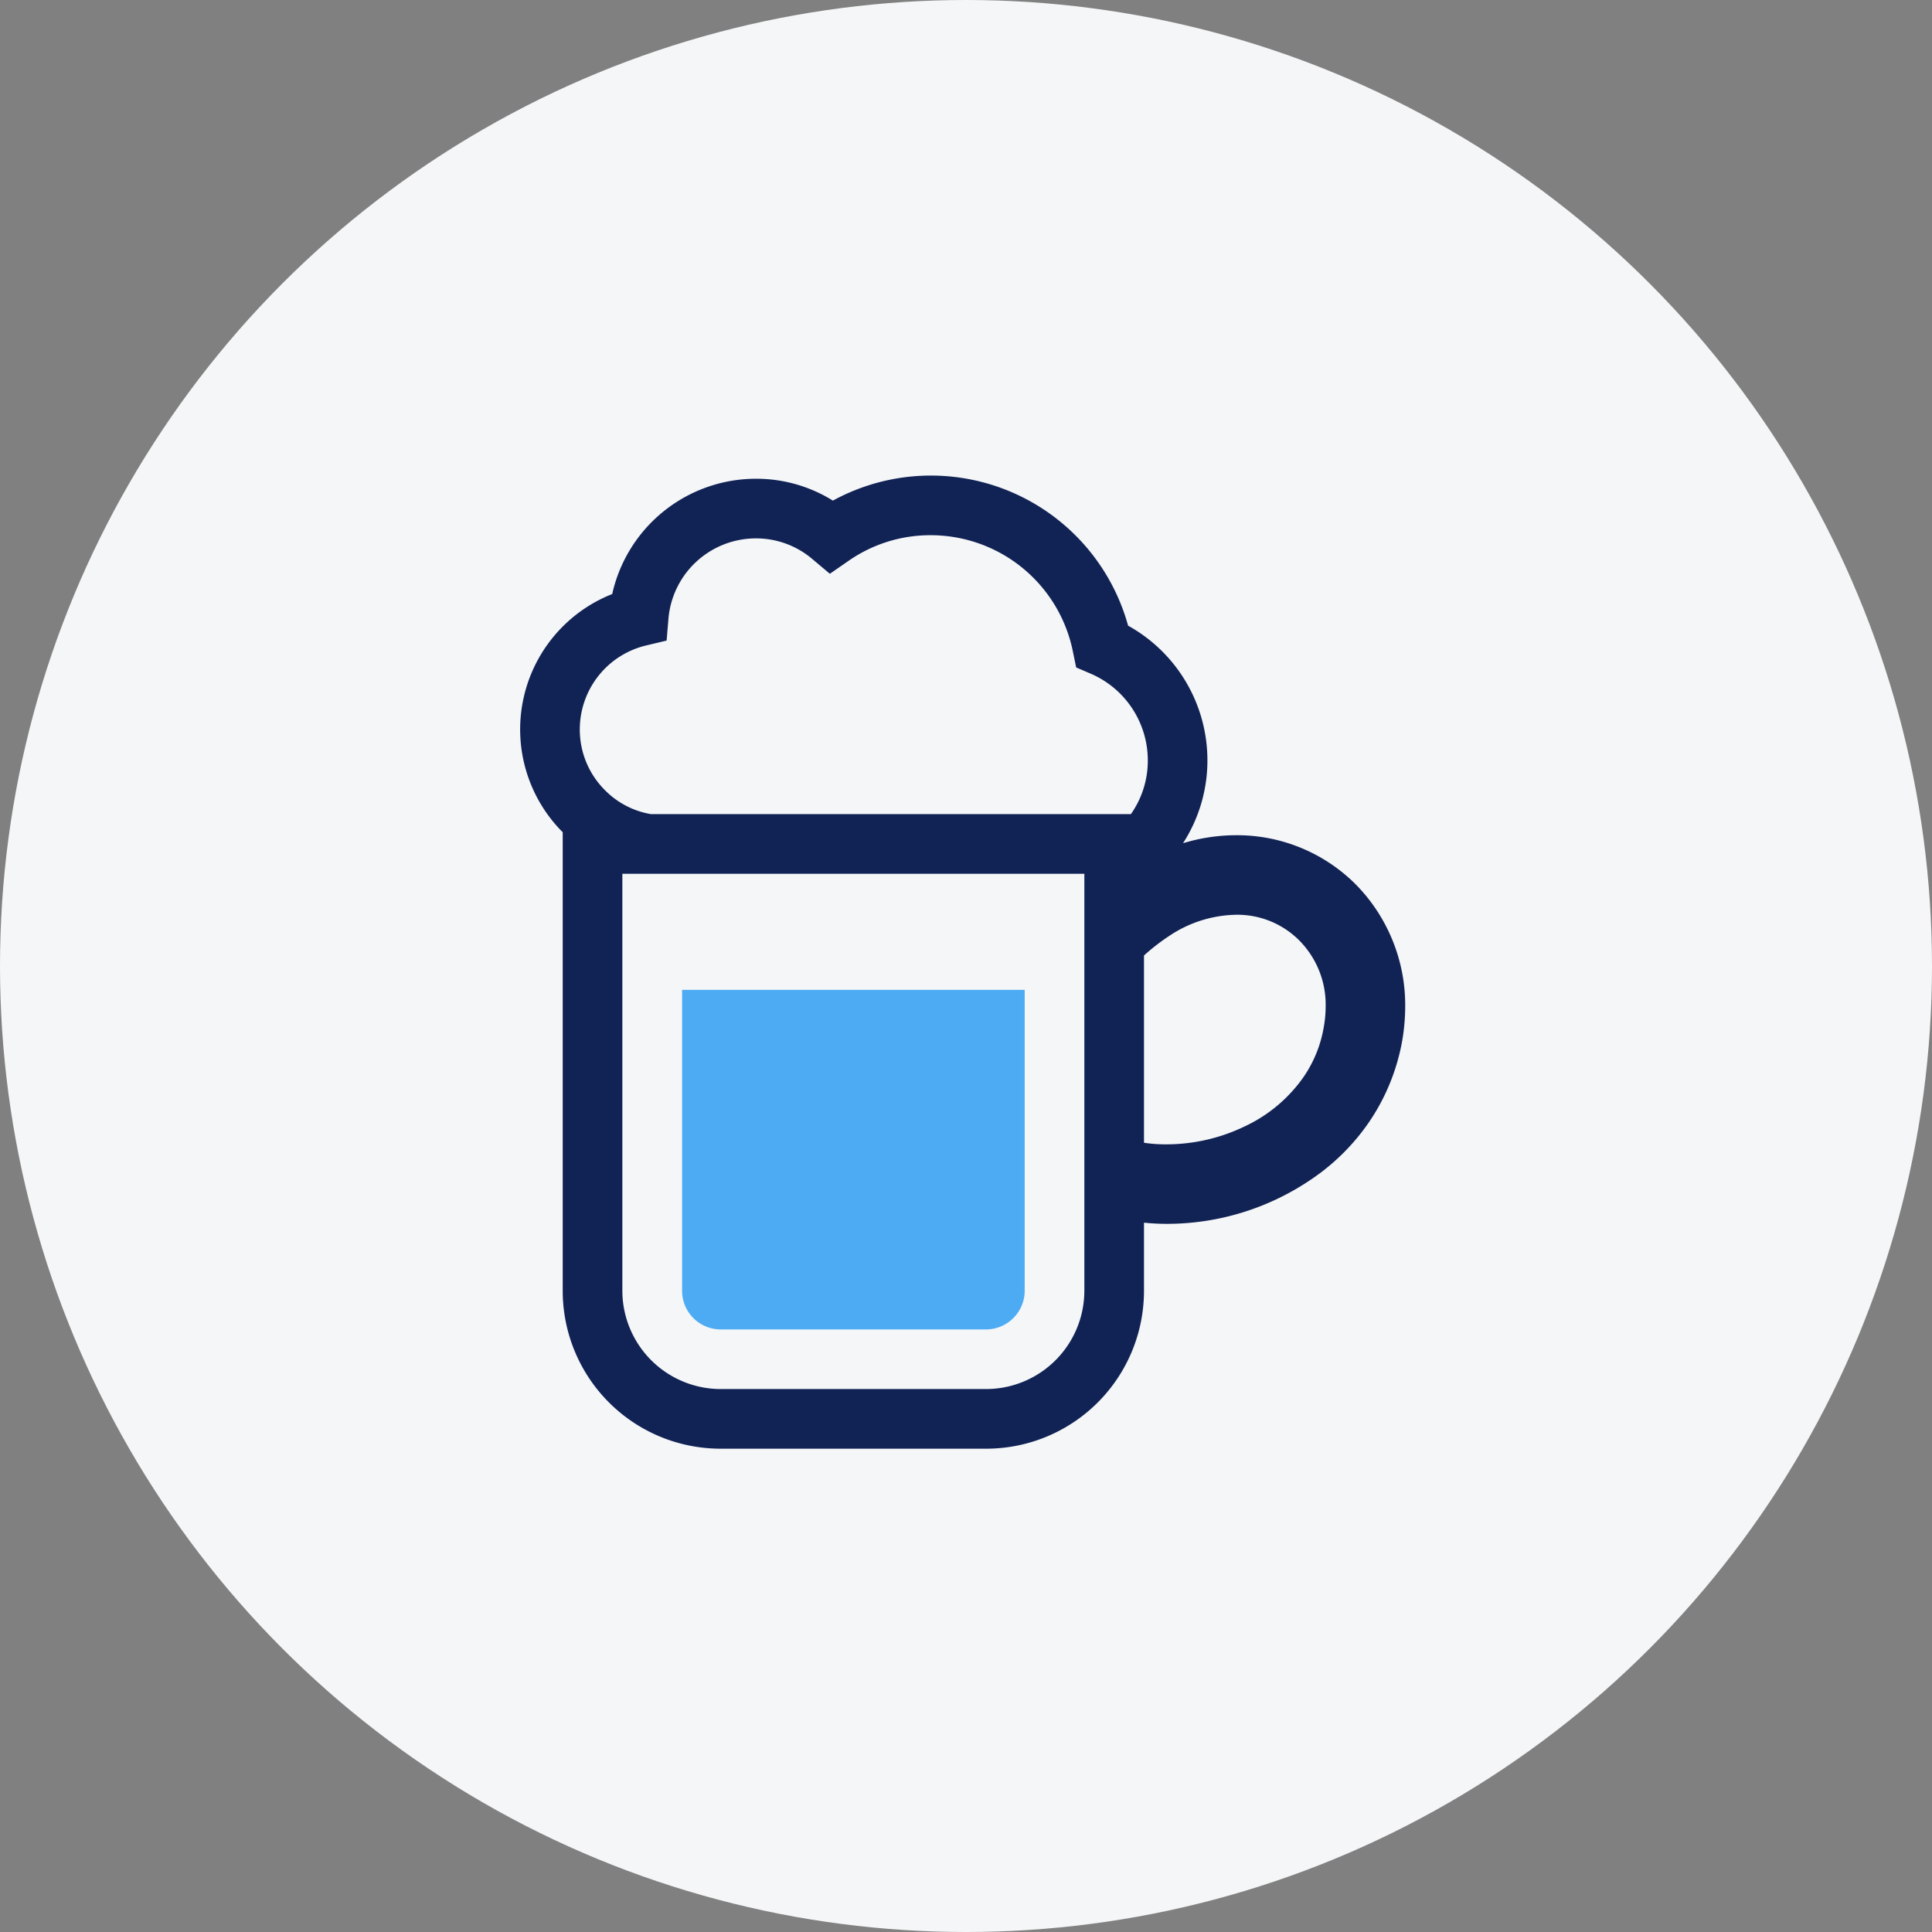 <svg xmlns="http://www.w3.org/2000/svg" width="130" height="130" viewBox="0 0 130 130"><rect x="0" y="0" width="130" height="130" fill="#808080" stroke="none"/><g transform="translate(-478 -4610)"><g transform="translate(230 -574)"><circle cx="65" cy="65" r="65" transform="translate(248 5184)" fill="#f4f6f7"/></g><g transform="translate(489.833 4642)"><path d="M108.36,290.839a2.6,2.6,0,0,0,2.6,2.6h17.853a2.606,2.606,0,0,0,2.6-2.6V270.59H108.36Z" transform="translate(-74.297 -235.985)" fill="#4dabf4"/><path d="M79.4,27.517A11.287,11.287,0,0,0,71.338,24.2a12.36,12.36,0,0,0-3.568.538,10.251,10.251,0,0,0,1.641-5.568,10.358,10.358,0,0,0-5.337-9.07A13.762,13.762,0,0,0,44.21,1.685,9.757,9.757,0,0,0,39.033.214a9.917,9.917,0,0,0-9.672,7.758A9.793,9.793,0,0,0,26.031,24V54.858A10.624,10.624,0,0,0,36.666,65.479H54.523a10.62,10.62,0,0,0,10.62-10.621V50.27a14.675,14.675,0,0,0,1.539.08A17.27,17.27,0,0,0,76.5,47.287a14.563,14.563,0,0,0,3.852-3.88,14.109,14.109,0,0,0,2.18-5.458,13.921,13.921,0,0,0,.188-2.221A11.587,11.587,0,0,0,79.4,27.517ZM61.131,54.858a6.621,6.621,0,0,1-6.607,6.608H36.666a6.625,6.625,0,0,1-6.622-6.608V26.794H61.131V54.858Zm3.132-32.077H31.97a5.666,5.666,0,0,1-3.09-1.605,5.75,5.75,0,0,1-1.7-4.107,5.809,5.809,0,0,1,4.442-5.632l1.4-.334.121-1.446a5.906,5.906,0,0,1,5.886-5.43,5.837,5.837,0,0,1,3.8,1.391l1.177.99,1.258-.87A9.6,9.6,0,0,1,50.8,4.013a9.76,9.76,0,0,1,9.565,7.853l.214,1.044.963.413A6.352,6.352,0,0,1,65.4,19.168,6.235,6.235,0,0,1,64.262,22.781ZM77.25,37.054a8.392,8.392,0,0,1-1.338,3.37,9.986,9.986,0,0,1-4.026,3.384A12.1,12.1,0,0,1,66.682,45a9.661,9.661,0,0,1-1.539-.106v-12.6a13.8,13.8,0,0,1,1.687-1.31,8.326,8.326,0,0,1,4.508-1.432A5.881,5.881,0,0,1,75.6,31.288a6.134,6.134,0,0,1,1.767,4.441A7.667,7.667,0,0,1,77.25,37.054Z" fill="#125"/></g></g></svg>